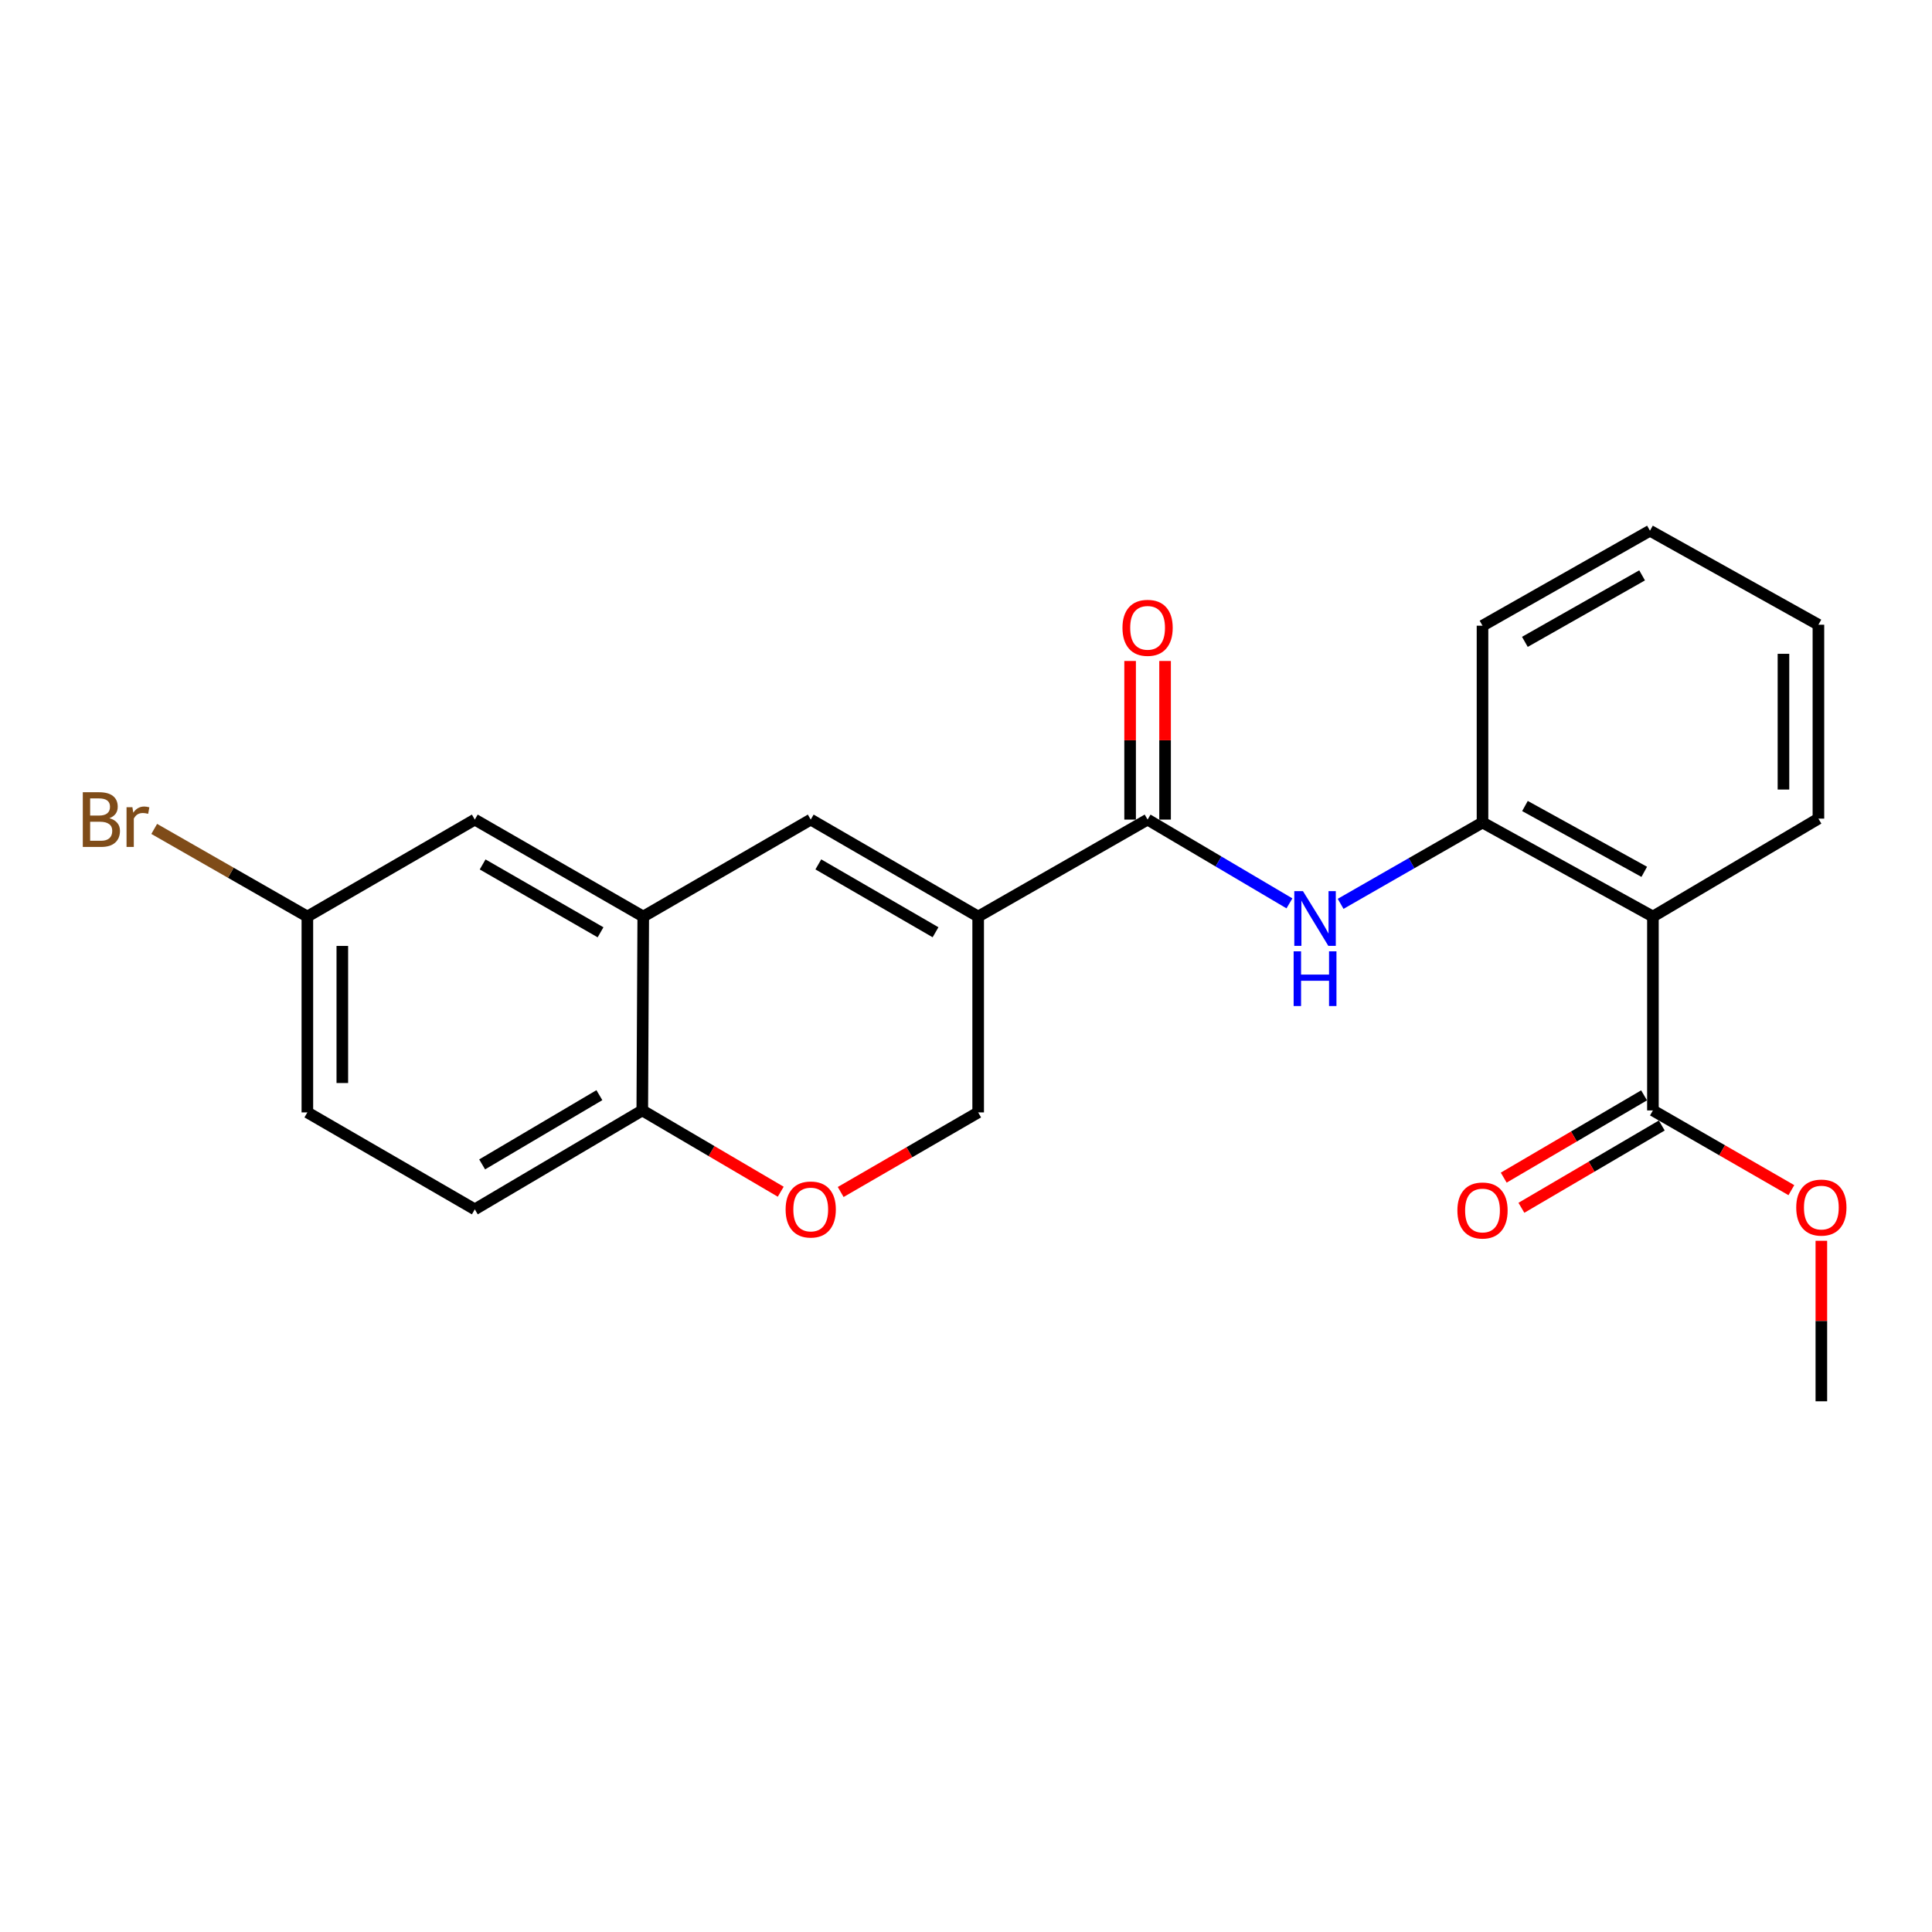 <?xml version='1.0' encoding='iso-8859-1'?>
<svg version='1.1' baseProfile='full'
              xmlns='http://www.w3.org/2000/svg'
                      xmlns:rdkit='http://www.rdkit.org/xml'
                      xmlns:xlink='http://www.w3.org/1999/xlink'
                  xml:space='preserve'
width='1000px' height='1000px' viewBox='0 0 1000 1000'>
<!-- END OF HEADER -->
<rect style='opacity:1.0;fill:#FFFFFF;stroke:none' width='1000' height='1000' x='0' y='0'> </rect>
<path class='bond-0' d='M 506.299,474.405 L 593.991,424.221' style='fill:none;fill-rule:evenodd;stroke:#000000;stroke-width:6px;stroke-linecap:butt;stroke-linejoin:miter;stroke-opacity:1' />
<path class='bond-1' d='M 506.299,474.405 L 419.633,424.221' style='fill:none;fill-rule:evenodd;stroke:#000000;stroke-width:6px;stroke-linecap:butt;stroke-linejoin:miter;stroke-opacity:1' />
<path class='bond-1' d='M 484.232,482.537 L 423.565,447.408' style='fill:none;fill-rule:evenodd;stroke:#000000;stroke-width:6px;stroke-linecap:butt;stroke-linejoin:miter;stroke-opacity:1' />
<path class='bond-9' d='M 506.299,474.405 L 506.299,575.779' style='fill:none;fill-rule:evenodd;stroke:#000000;stroke-width:6px;stroke-linecap:butt;stroke-linejoin:miter;stroke-opacity:1' />
<path class='bond-3' d='M 593.991,424.221 L 630.701,445.901' style='fill:none;fill-rule:evenodd;stroke:#000000;stroke-width:6px;stroke-linecap:butt;stroke-linejoin:miter;stroke-opacity:1' />
<path class='bond-3' d='M 630.701,445.901 L 667.411,467.581' style='fill:none;fill-rule:evenodd;stroke:#0000FF;stroke-width:6px;stroke-linecap:butt;stroke-linejoin:miter;stroke-opacity:1' />
<path class='bond-10' d='M 603.039,424.221 L 603.039,383.171' style='fill:none;fill-rule:evenodd;stroke:#000000;stroke-width:6px;stroke-linecap:butt;stroke-linejoin:miter;stroke-opacity:1' />
<path class='bond-10' d='M 603.039,383.171 L 603.039,342.121' style='fill:none;fill-rule:evenodd;stroke:#FF0000;stroke-width:6px;stroke-linecap:butt;stroke-linejoin:miter;stroke-opacity:1' />
<path class='bond-10' d='M 584.943,424.221 L 584.943,383.171' style='fill:none;fill-rule:evenodd;stroke:#000000;stroke-width:6px;stroke-linecap:butt;stroke-linejoin:miter;stroke-opacity:1' />
<path class='bond-10' d='M 584.943,383.171 L 584.943,342.121' style='fill:none;fill-rule:evenodd;stroke:#FF0000;stroke-width:6px;stroke-linecap:butt;stroke-linejoin:miter;stroke-opacity:1' />
<path class='bond-5' d='M 419.633,424.221 L 332.946,474.405' style='fill:none;fill-rule:evenodd;stroke:#000000;stroke-width:6px;stroke-linecap:butt;stroke-linejoin:miter;stroke-opacity:1' />
<path class='bond-2' d='M 855.549,474.405 L 767.344,425.729' style='fill:none;fill-rule:evenodd;stroke:#000000;stroke-width:6px;stroke-linecap:butt;stroke-linejoin:miter;stroke-opacity:1' />
<path class='bond-2' d='M 851.061,451.261 L 789.318,417.187' style='fill:none;fill-rule:evenodd;stroke:#000000;stroke-width:6px;stroke-linecap:butt;stroke-linejoin:miter;stroke-opacity:1' />
<path class='bond-6' d='M 855.549,474.405 L 855.549,574.754' style='fill:none;fill-rule:evenodd;stroke:#000000;stroke-width:6px;stroke-linecap:butt;stroke-linejoin:miter;stroke-opacity:1' />
<path class='bond-18' d='M 855.549,474.405 L 941.21,423.718' style='fill:none;fill-rule:evenodd;stroke:#000000;stroke-width:6px;stroke-linecap:butt;stroke-linejoin:miter;stroke-opacity:1' />
<path class='bond-4' d='M 693.905,467.823 L 730.625,446.776' style='fill:none;fill-rule:evenodd;stroke:#0000FF;stroke-width:6px;stroke-linecap:butt;stroke-linejoin:miter;stroke-opacity:1' />
<path class='bond-4' d='M 730.625,446.776 L 767.344,425.729' style='fill:none;fill-rule:evenodd;stroke:#000000;stroke-width:6px;stroke-linecap:butt;stroke-linejoin:miter;stroke-opacity:1' />
<path class='bond-19' d='M 767.344,425.729 L 767.344,323.862' style='fill:none;fill-rule:evenodd;stroke:#000000;stroke-width:6px;stroke-linecap:butt;stroke-linejoin:miter;stroke-opacity:1' />
<path class='bond-11' d='M 332.946,474.405 L 245.757,424.221' style='fill:none;fill-rule:evenodd;stroke:#000000;stroke-width:6px;stroke-linecap:butt;stroke-linejoin:miter;stroke-opacity:1' />
<path class='bond-11' d='M 310.841,482.561 L 249.808,447.431' style='fill:none;fill-rule:evenodd;stroke:#000000;stroke-width:6px;stroke-linecap:butt;stroke-linejoin:miter;stroke-opacity:1' />
<path class='bond-23' d='M 332.946,474.405 L 332.443,574.754' style='fill:none;fill-rule:evenodd;stroke:#000000;stroke-width:6px;stroke-linecap:butt;stroke-linejoin:miter;stroke-opacity:1' />
<path class='bond-12' d='M 850.973,566.949 L 814.649,588.245' style='fill:none;fill-rule:evenodd;stroke:#000000;stroke-width:6px;stroke-linecap:butt;stroke-linejoin:miter;stroke-opacity:1' />
<path class='bond-12' d='M 814.649,588.245 L 778.324,609.541' style='fill:none;fill-rule:evenodd;stroke:#FF0000;stroke-width:6px;stroke-linecap:butt;stroke-linejoin:miter;stroke-opacity:1' />
<path class='bond-12' d='M 860.125,582.559 L 823.801,603.855' style='fill:none;fill-rule:evenodd;stroke:#000000;stroke-width:6px;stroke-linecap:butt;stroke-linejoin:miter;stroke-opacity:1' />
<path class='bond-12' d='M 823.801,603.855 L 787.476,625.151' style='fill:none;fill-rule:evenodd;stroke:#FF0000;stroke-width:6px;stroke-linecap:butt;stroke-linejoin:miter;stroke-opacity:1' />
<path class='bond-15' d='M 855.549,574.754 L 891.381,595.389' style='fill:none;fill-rule:evenodd;stroke:#000000;stroke-width:6px;stroke-linecap:butt;stroke-linejoin:miter;stroke-opacity:1' />
<path class='bond-15' d='M 891.381,595.389 L 927.213,616.023' style='fill:none;fill-rule:evenodd;stroke:#FF0000;stroke-width:6px;stroke-linecap:butt;stroke-linejoin:miter;stroke-opacity:1' />
<path class='bond-7' d='M 435.136,616.978 L 470.718,596.379' style='fill:none;fill-rule:evenodd;stroke:#FF0000;stroke-width:6px;stroke-linecap:butt;stroke-linejoin:miter;stroke-opacity:1' />
<path class='bond-7' d='M 470.718,596.379 L 506.299,575.779' style='fill:none;fill-rule:evenodd;stroke:#000000;stroke-width:6px;stroke-linecap:butt;stroke-linejoin:miter;stroke-opacity:1' />
<path class='bond-8' d='M 404.105,616.835 L 368.274,595.794' style='fill:none;fill-rule:evenodd;stroke:#FF0000;stroke-width:6px;stroke-linecap:butt;stroke-linejoin:miter;stroke-opacity:1' />
<path class='bond-8' d='M 368.274,595.794 L 332.443,574.754' style='fill:none;fill-rule:evenodd;stroke:#000000;stroke-width:6px;stroke-linecap:butt;stroke-linejoin:miter;stroke-opacity:1' />
<path class='bond-13' d='M 332.443,574.754 L 245.757,625.953' style='fill:none;fill-rule:evenodd;stroke:#000000;stroke-width:6px;stroke-linecap:butt;stroke-linejoin:miter;stroke-opacity:1' />
<path class='bond-13' d='M 310.238,566.853 L 249.557,602.693' style='fill:none;fill-rule:evenodd;stroke:#000000;stroke-width:6px;stroke-linecap:butt;stroke-linejoin:miter;stroke-opacity:1' />
<path class='bond-14' d='M 245.757,424.221 L 159.09,474.405' style='fill:none;fill-rule:evenodd;stroke:#000000;stroke-width:6px;stroke-linecap:butt;stroke-linejoin:miter;stroke-opacity:1' />
<path class='bond-16' d='M 245.757,625.953 L 159.09,575.779' style='fill:none;fill-rule:evenodd;stroke:#000000;stroke-width:6px;stroke-linecap:butt;stroke-linejoin:miter;stroke-opacity:1' />
<path class='bond-17' d='M 159.09,474.405 L 119.457,451.724' style='fill:none;fill-rule:evenodd;stroke:#000000;stroke-width:6px;stroke-linecap:butt;stroke-linejoin:miter;stroke-opacity:1' />
<path class='bond-17' d='M 119.457,451.724 L 79.824,429.043' style='fill:none;fill-rule:evenodd;stroke:#7F4C19;stroke-width:6px;stroke-linecap:butt;stroke-linejoin:miter;stroke-opacity:1' />
<path class='bond-24' d='M 159.09,474.405 L 159.09,575.779' style='fill:none;fill-rule:evenodd;stroke:#000000;stroke-width:6px;stroke-linecap:butt;stroke-linejoin:miter;stroke-opacity:1' />
<path class='bond-24' d='M 177.185,489.611 L 177.185,560.573' style='fill:none;fill-rule:evenodd;stroke:#000000;stroke-width:6px;stroke-linecap:butt;stroke-linejoin:miter;stroke-opacity:1' />
<path class='bond-20' d='M 942.728,642.227 L 942.728,683.767' style='fill:none;fill-rule:evenodd;stroke:#FF0000;stroke-width:6px;stroke-linecap:butt;stroke-linejoin:miter;stroke-opacity:1' />
<path class='bond-20' d='M 942.728,683.767 L 942.728,725.307' style='fill:none;fill-rule:evenodd;stroke:#000000;stroke-width:6px;stroke-linecap:butt;stroke-linejoin:miter;stroke-opacity:1' />
<path class='bond-25' d='M 941.21,423.718 L 941.21,323.36' style='fill:none;fill-rule:evenodd;stroke:#000000;stroke-width:6px;stroke-linecap:butt;stroke-linejoin:miter;stroke-opacity:1' />
<path class='bond-25' d='M 923.115,408.664 L 923.115,338.413' style='fill:none;fill-rule:evenodd;stroke:#000000;stroke-width:6px;stroke-linecap:butt;stroke-linejoin:miter;stroke-opacity:1' />
<path class='bond-22' d='M 767.344,323.862 L 854.021,274.693' style='fill:none;fill-rule:evenodd;stroke:#000000;stroke-width:6px;stroke-linecap:butt;stroke-linejoin:miter;stroke-opacity:1' />
<path class='bond-22' d='M 789.274,332.226 L 849.948,297.808' style='fill:none;fill-rule:evenodd;stroke:#000000;stroke-width:6px;stroke-linecap:butt;stroke-linejoin:miter;stroke-opacity:1' />
<path class='bond-21' d='M 941.21,323.36 L 854.021,274.693' style='fill:none;fill-rule:evenodd;stroke:#000000;stroke-width:6px;stroke-linecap:butt;stroke-linejoin:miter;stroke-opacity:1' />
<path  class='atom-4' d='M 674.408 461.25
L 683.688 476.25
Q 684.608 477.73, 686.088 480.41
Q 687.568 483.09, 687.648 483.25
L 687.648 461.25
L 691.408 461.25
L 691.408 489.57
L 687.528 489.57
L 677.568 473.17
Q 676.408 471.25, 675.168 469.05
Q 673.968 466.85, 673.608 466.17
L 673.608 489.57
L 669.928 489.57
L 669.928 461.25
L 674.408 461.25
' fill='#0000FF'/>
<path  class='atom-4' d='M 669.588 492.402
L 673.428 492.402
L 673.428 504.442
L 687.908 504.442
L 687.908 492.402
L 691.748 492.402
L 691.748 520.722
L 687.908 520.722
L 687.908 507.642
L 673.428 507.642
L 673.428 520.722
L 669.588 520.722
L 669.588 492.402
' fill='#0000FF'/>
<path  class='atom-8' d='M 406.633 626.033
Q 406.633 619.233, 409.993 615.433
Q 413.353 611.633, 419.633 611.633
Q 425.913 611.633, 429.273 615.433
Q 432.633 619.233, 432.633 626.033
Q 432.633 632.913, 429.233 636.833
Q 425.833 640.713, 419.633 640.713
Q 413.393 640.713, 409.993 636.833
Q 406.633 632.953, 406.633 626.033
M 419.633 637.513
Q 423.953 637.513, 426.273 634.633
Q 428.633 631.713, 428.633 626.033
Q 428.633 620.473, 426.273 617.673
Q 423.953 614.833, 419.633 614.833
Q 415.313 614.833, 412.953 617.633
Q 410.633 620.433, 410.633 626.033
Q 410.633 631.753, 412.953 634.633
Q 415.313 637.513, 419.633 637.513
' fill='#FF0000'/>
<path  class='atom-11' d='M 580.991 324.958
Q 580.991 318.158, 584.351 314.358
Q 587.711 310.558, 593.991 310.558
Q 600.271 310.558, 603.631 314.358
Q 606.991 318.158, 606.991 324.958
Q 606.991 331.838, 603.591 335.758
Q 600.191 339.638, 593.991 339.638
Q 587.751 339.638, 584.351 335.758
Q 580.991 331.878, 580.991 324.958
M 593.991 336.438
Q 598.311 336.438, 600.631 333.558
Q 602.991 330.638, 602.991 324.958
Q 602.991 319.398, 600.631 316.598
Q 598.311 313.758, 593.991 313.758
Q 589.671 313.758, 587.311 316.558
Q 584.991 319.358, 584.991 324.958
Q 584.991 330.678, 587.311 333.558
Q 589.671 336.438, 593.991 336.438
' fill='#FF0000'/>
<path  class='atom-13' d='M 754.344 626.546
Q 754.344 619.746, 757.704 615.946
Q 761.064 612.146, 767.344 612.146
Q 773.624 612.146, 776.984 615.946
Q 780.344 619.746, 780.344 626.546
Q 780.344 633.426, 776.944 637.346
Q 773.544 641.226, 767.344 641.226
Q 761.104 641.226, 757.704 637.346
Q 754.344 633.466, 754.344 626.546
M 767.344 638.026
Q 771.664 638.026, 773.984 635.146
Q 776.344 632.226, 776.344 626.546
Q 776.344 620.986, 773.984 618.186
Q 771.664 615.346, 767.344 615.346
Q 763.024 615.346, 760.664 618.146
Q 758.344 620.946, 758.344 626.546
Q 758.344 632.266, 760.664 635.146
Q 763.024 638.026, 767.344 638.026
' fill='#FF0000'/>
<path  class='atom-16' d='M 929.728 625.038
Q 929.728 618.238, 933.088 614.438
Q 936.448 610.638, 942.728 610.638
Q 949.008 610.638, 952.368 614.438
Q 955.728 618.238, 955.728 625.038
Q 955.728 631.918, 952.328 635.838
Q 948.928 639.718, 942.728 639.718
Q 936.488 639.718, 933.088 635.838
Q 929.728 631.958, 929.728 625.038
M 942.728 636.518
Q 947.048 636.518, 949.368 633.638
Q 951.728 630.718, 951.728 625.038
Q 951.728 619.478, 949.368 616.678
Q 947.048 613.838, 942.728 613.838
Q 938.408 613.838, 936.048 616.638
Q 933.728 619.438, 933.728 625.038
Q 933.728 630.758, 936.048 633.638
Q 938.408 636.518, 942.728 636.518
' fill='#FF0000'/>
<path  class='atom-18' d='M 56.618 423.501
Q 59.338 424.261, 60.698 425.941
Q 62.098 427.581, 62.098 430.021
Q 62.098 433.941, 59.578 436.181
Q 57.098 438.381, 52.378 438.381
L 42.858 438.381
L 42.858 410.061
L 51.218 410.061
Q 56.058 410.061, 58.498 412.021
Q 60.938 413.981, 60.938 417.581
Q 60.938 421.861, 56.618 423.501
M 46.658 413.261
L 46.658 422.141
L 51.218 422.141
Q 54.018 422.141, 55.458 421.021
Q 56.938 419.861, 56.938 417.581
Q 56.938 413.261, 51.218 413.261
L 46.658 413.261
M 52.378 435.181
Q 55.138 435.181, 56.618 433.861
Q 58.098 432.541, 58.098 430.021
Q 58.098 427.701, 56.458 426.541
Q 54.858 425.341, 51.778 425.341
L 46.658 425.341
L 46.658 435.181
L 52.378 435.181
' fill='#7F4C19'/>
<path  class='atom-18' d='M 68.538 417.821
L 68.978 420.661
Q 71.138 417.461, 74.658 417.461
Q 75.778 417.461, 77.298 417.861
L 76.698 421.221
Q 74.978 420.821, 74.018 420.821
Q 72.338 420.821, 71.218 421.501
Q 70.138 422.141, 69.258 423.701
L 69.258 438.381
L 65.498 438.381
L 65.498 417.821
L 68.538 417.821
' fill='#7F4C19'/>
</svg>
